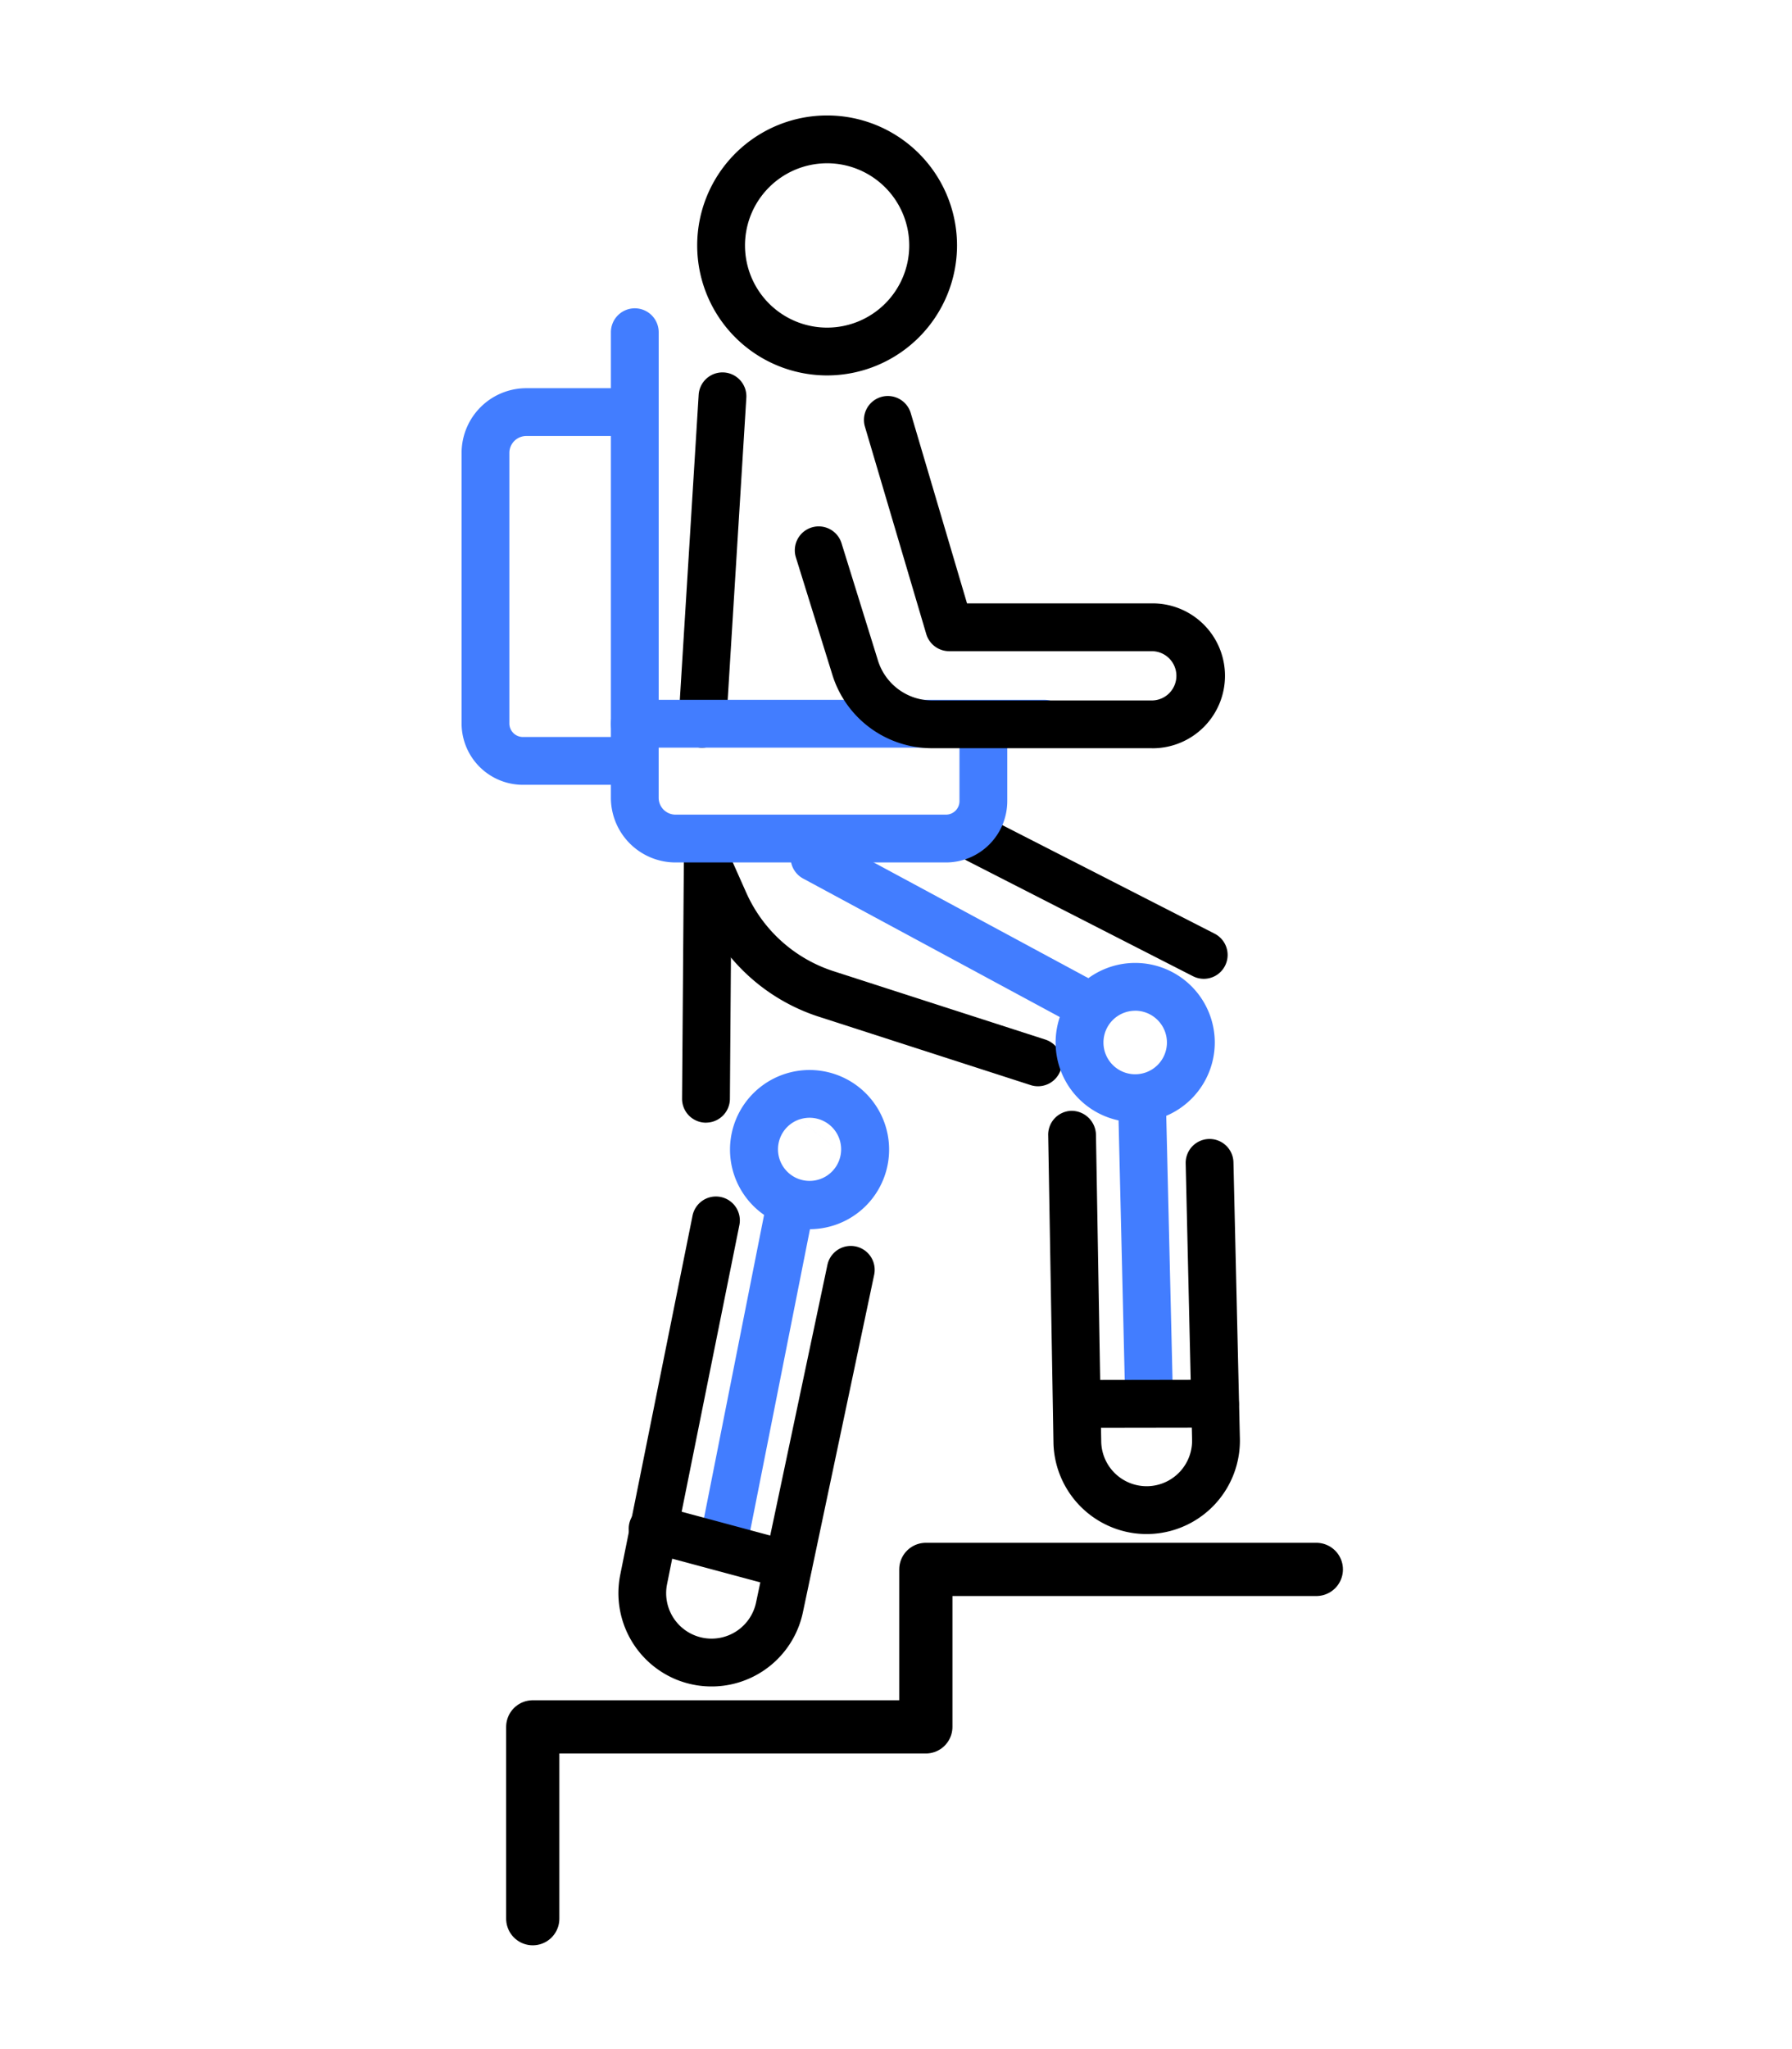 <svg id="그룹_4116" data-name="그룹 4116" xmlns="http://www.w3.org/2000/svg" width="168.419" height="192.479" viewBox="0 0 168.419 192.479">
  <path id="패스_758" data-name="패스 758" d="M0,0H168.419V192.479H0Z" fill="#fff" opacity="0"/>
  <g id="그룹_4115" data-name="그룹 4115" transform="translate(43.382 10.845)">
    <g id="그룹_4059" data-name="그룹 4059" transform="translate(0 0)">
      <path id="패스_759" data-name="패스 759" d="M-373.089,1995.443a12.209,12.209,0,0,1-12.211-12.209,12.21,12.21,0,0,1,12.209-12.211,12.21,12.21,0,0,1,12.211,12.209h0A12.223,12.223,0,0,1-373.089,1995.443Zm0-19.928a7.718,7.718,0,0,0-7.718,7.719,7.718,7.718,0,0,0,7.718,7.718,7.719,7.719,0,0,0,7.718-7.718A7.728,7.728,0,0,0-373.089,1975.514Z" transform="translate(407.443 -1971.023)"/>
      <path id="패스_760" data-name="패스 760" d="M13.031,25.726a2.244,2.244,0,0,1-2-1.229L.226,3.228a2.246,2.246,0,0,1,4-2.035l10.8,21.269a2.246,2.246,0,0,1-2,3.264Z" transform="matrix(0.809, -0.588, 0.588, 0.809, 45.406, 67.52)"/>
      <path id="패스_761" data-name="패스 761" d="M13.166,38.5a8.774,8.774,0,0,1-8.612-7.28L.038,2.651A2.245,2.245,0,0,1,1.837.036,2.3,2.3,0,0,1,4.465,1.9h0L8.981,30.466a4.271,4.271,0,0,0,4.94,3.477c.062-.011.122-.022.184-.036a4.276,4.276,0,0,0,3.3-4.847L13.194,3.42a2.245,2.245,0,0,1,4.435-.708l4.214,25.641a8.771,8.771,0,0,1-6.776,9.942A8.9,8.9,0,0,1,13.166,38.5Z" transform="translate(55.463 93.208) rotate(8)"/>
      <path id="패스_762" data-name="패스 762" d="M23.046,33.53a2.234,2.234,0,0,1-1.475-.552L6.112,19.113A18.028,18.028,0,0,1,0,5.591V2.245a2.246,2.246,0,0,1,4.492,0V5.591A13.525,13.525,0,0,0,9.072,15.735L24.523,29.593a2.246,2.246,0,0,1-1.477,3.938Z" transform="matrix(0.914, -0.407, 0.407, 0.914, 20.375, 69.73)"/>
      <path id="패스_763" data-name="패스 763" d="M-384.89,2031.349h-.141a2.246,2.246,0,0,1-2.1-2.38l1.9-30.763a2.245,2.245,0,0,1,2.38-2.1,2.247,2.247,0,0,1,2.1,2.38h0l-1.9,30.763A2.246,2.246,0,0,1-384.89,2031.349Z" transform="translate(407.512 -1971.966)"/>
      <path id="패스_763-2" data-name="패스 763" d="M2.248,28.566H2.107A2.246,2.246,0,0,1,0,26.187L1.444,2.107a2.246,2.246,0,0,1,4.483.277h0L4.487,26.464A2.246,2.246,0,0,1,2.248,28.566Z" transform="translate(19.351 66.195) rotate(-3)"/>
      <path id="패스_765" data-name="패스 765" d="M-353.01,2031.115h-38.472a2.245,2.245,0,0,1-2.245-2.246v-36.777a2.245,2.245,0,0,1,2.245-2.245,2.245,2.245,0,0,1,2.246,2.245v34.531h36.227a2.246,2.246,0,0,1,2.245,2.245,2.246,2.246,0,0,1-2.245,2.246Z" transform="translate(407.76 -1971.731)" fill="#427dff"/>
      <path id="패스_766" data-name="패스 766" d="M-362.235,2043.337h-25.417a6.083,6.083,0,0,1-6.077-6.077v-6.951a2.245,2.245,0,0,1,2.245-2.245,2.246,2.246,0,0,1,2.246,2.245v6.951a1.586,1.586,0,0,0,1.585,1.585h25.417a1.272,1.272,0,0,0,1.27-1.27v-7.213a2.246,2.246,0,0,1,2.245-2.246,2.246,2.246,0,0,1,2.246,2.246v7.213A5.768,5.768,0,0,1-362.235,2043.337Z" transform="translate(407.76 -1973.168)" fill="#427dff"/>
      <path id="패스_766-2" data-name="패스 766" d="M-408.308,2029.137v-25.417a6.085,6.085,0,0,1,6.077-6.076h8.876a2.245,2.245,0,0,1,2.245,2.246,2.245,2.245,0,0,1-2.245,2.245h-8.876a1.587,1.587,0,0,0-1.585,1.585v25.417a1.27,1.27,0,0,0,1.27,1.27h9.138a2.246,2.246,0,0,1,2.246,2.247,2.246,2.246,0,0,1-2.246,2.245h-9.138A5.767,5.767,0,0,1-408.308,2029.137Z" transform="translate(408.308 -1972.024)" fill="#427dff"/>
      <path id="패스_767" data-name="패스 767" d="M14.362,29.708A2.245,2.245,0,0,1,12.4,28.565L.29,3.348A2.246,2.246,0,0,1,4.2,1.143L16.318,26.36a2.246,2.246,0,0,1-1.955,3.348Z" transform="matrix(0.809, -0.588, 0.588, 0.809, 29.956, 69.174)" fill="#427dff"/>
      <path id="패스_768" data-name="패스 768" d="M-353.955,2075.97a7.478,7.478,0,0,1-7.479-7.479,7.479,7.479,0,0,1,7.479-7.479,7.479,7.479,0,0,1,7.479,7.479h0A7.487,7.487,0,0,1-353.955,2075.97Zm0-10.466a2.983,2.983,0,0,0-2.983,2.983,2.983,2.983,0,0,0,2.983,2.983,2.983,2.983,0,0,0,2.983-2.983A2.992,2.992,0,0,0-353.955,2065.5Z" transform="translate(417.263 -1981.406)" fill="#427dff"/>
      <path id="패스_770" data-name="패스 770" d="M6.706,31.546a2.245,2.245,0,0,1-2.214-1.87L.029,2.6a2.245,2.245,0,0,1,4.427-.752L8.92,28.925a2.246,2.246,0,0,1-2.213,2.622Z" transform="translate(62.048 90.537) rotate(8)" fill="#427dff"/>
      <path id="패스_774" data-name="패스 774" d="M2.239,6.224a2.246,2.246,0,0,1-.313-4.469L14.1.023a2.246,2.246,0,0,1,.631,4.447h0L2.556,6.2A2.22,2.22,0,0,1,2.239,6.224Z" transform="translate(56.873 116.774) rotate(8)"/>
      <g id="그룹_4113" data-name="그룹 4113" transform="translate(6.904 87.72)">
        <path id="패스_761-2" data-name="패스 761" d="M14.389,44.055a8.774,8.774,0,0,1-8.612-7.28L.038,2.882a2.245,2.245,0,1,1,4.415-.816l.012.066L10.2,36.019a4.271,4.271,0,0,0,4.94,3.477c.062-.011.122-.022.184-.036a4.276,4.276,0,0,0,3.3-4.847L13.519,2.6a2.245,2.245,0,0,1,4.435-.708l5.111,32.014a8.771,8.771,0,0,1-6.776,9.942A8.9,8.9,0,0,1,14.389,44.055Z" transform="translate(15.788 12.979) rotate(21)"/>
        <path id="패스_772" data-name="패스 772" d="M7.465,14.952a7.476,7.476,0,1,1,5.8-2.748h0A7.468,7.468,0,0,1,7.465,14.952Zm4.061-4.168-4.049-6.3a2.967,2.967,0,1,0,2.956,2.655A2.967,2.967,0,0,0,7.478,4.488Z" transform="translate(16.381 4.62) rotate(-18)" fill="#427dff"/>
        <path id="패스_773" data-name="패스 773" d="M2.243,32.883A2.246,2.246,0,0,1,.286,29.54L16.165,1.149a2.246,2.246,0,0,1,3.92,2.192h0L4.206,31.733A2.245,2.245,0,0,1,2.243,32.883Z" transform="translate(6.122 17.818) rotate(-18)" fill="#427dff"/>
        <path id="패스_775" data-name="패스 775" d="M13.248,11.647a2.22,2.22,0,0,1-1.222-.363l-11-7.155A2.246,2.246,0,1,1,3.471.363l11,7.156a2.246,2.246,0,0,1-1.226,4.129Z" transform="translate(8.281 43.604) rotate(-18)"/>
      </g>
      <path id="패스_764" data-name="패스 764" d="M-342.218,2031.49h-20.616a9.8,9.8,0,0,1-9.443-7.025l-3.4-10.936a2.246,2.246,0,0,1,1.527-2.785,2.246,2.246,0,0,1,2.762,1.453l3.406,10.957a5.342,5.342,0,0,0,5.148,3.85h20.616a2.314,2.314,0,0,0,2.314-2.314,2.314,2.314,0,0,0-2.314-2.314h-19.04a2.245,2.245,0,0,1-2.154-1.608l-5.764-19.479a2.245,2.245,0,0,1,1.516-2.791,2.247,2.247,0,0,1,2.791,1.517l5.288,17.871h17.363a6.8,6.8,0,0,1,6.88,6.728,6.805,6.805,0,0,1-6.728,6.881h-.152Z" transform="translate(407.084 -1972.053)"/>
    </g>
    <path id="패스_802" data-name="패스 802" d="M129.656,238.718V220.7H166.6V205.909h36.7" transform="translate(-122.968 -69.334)" fill="none" stroke="#000" stroke-linecap="round" stroke-linejoin="round" stroke-width="5"/>
  </g>
</svg>
